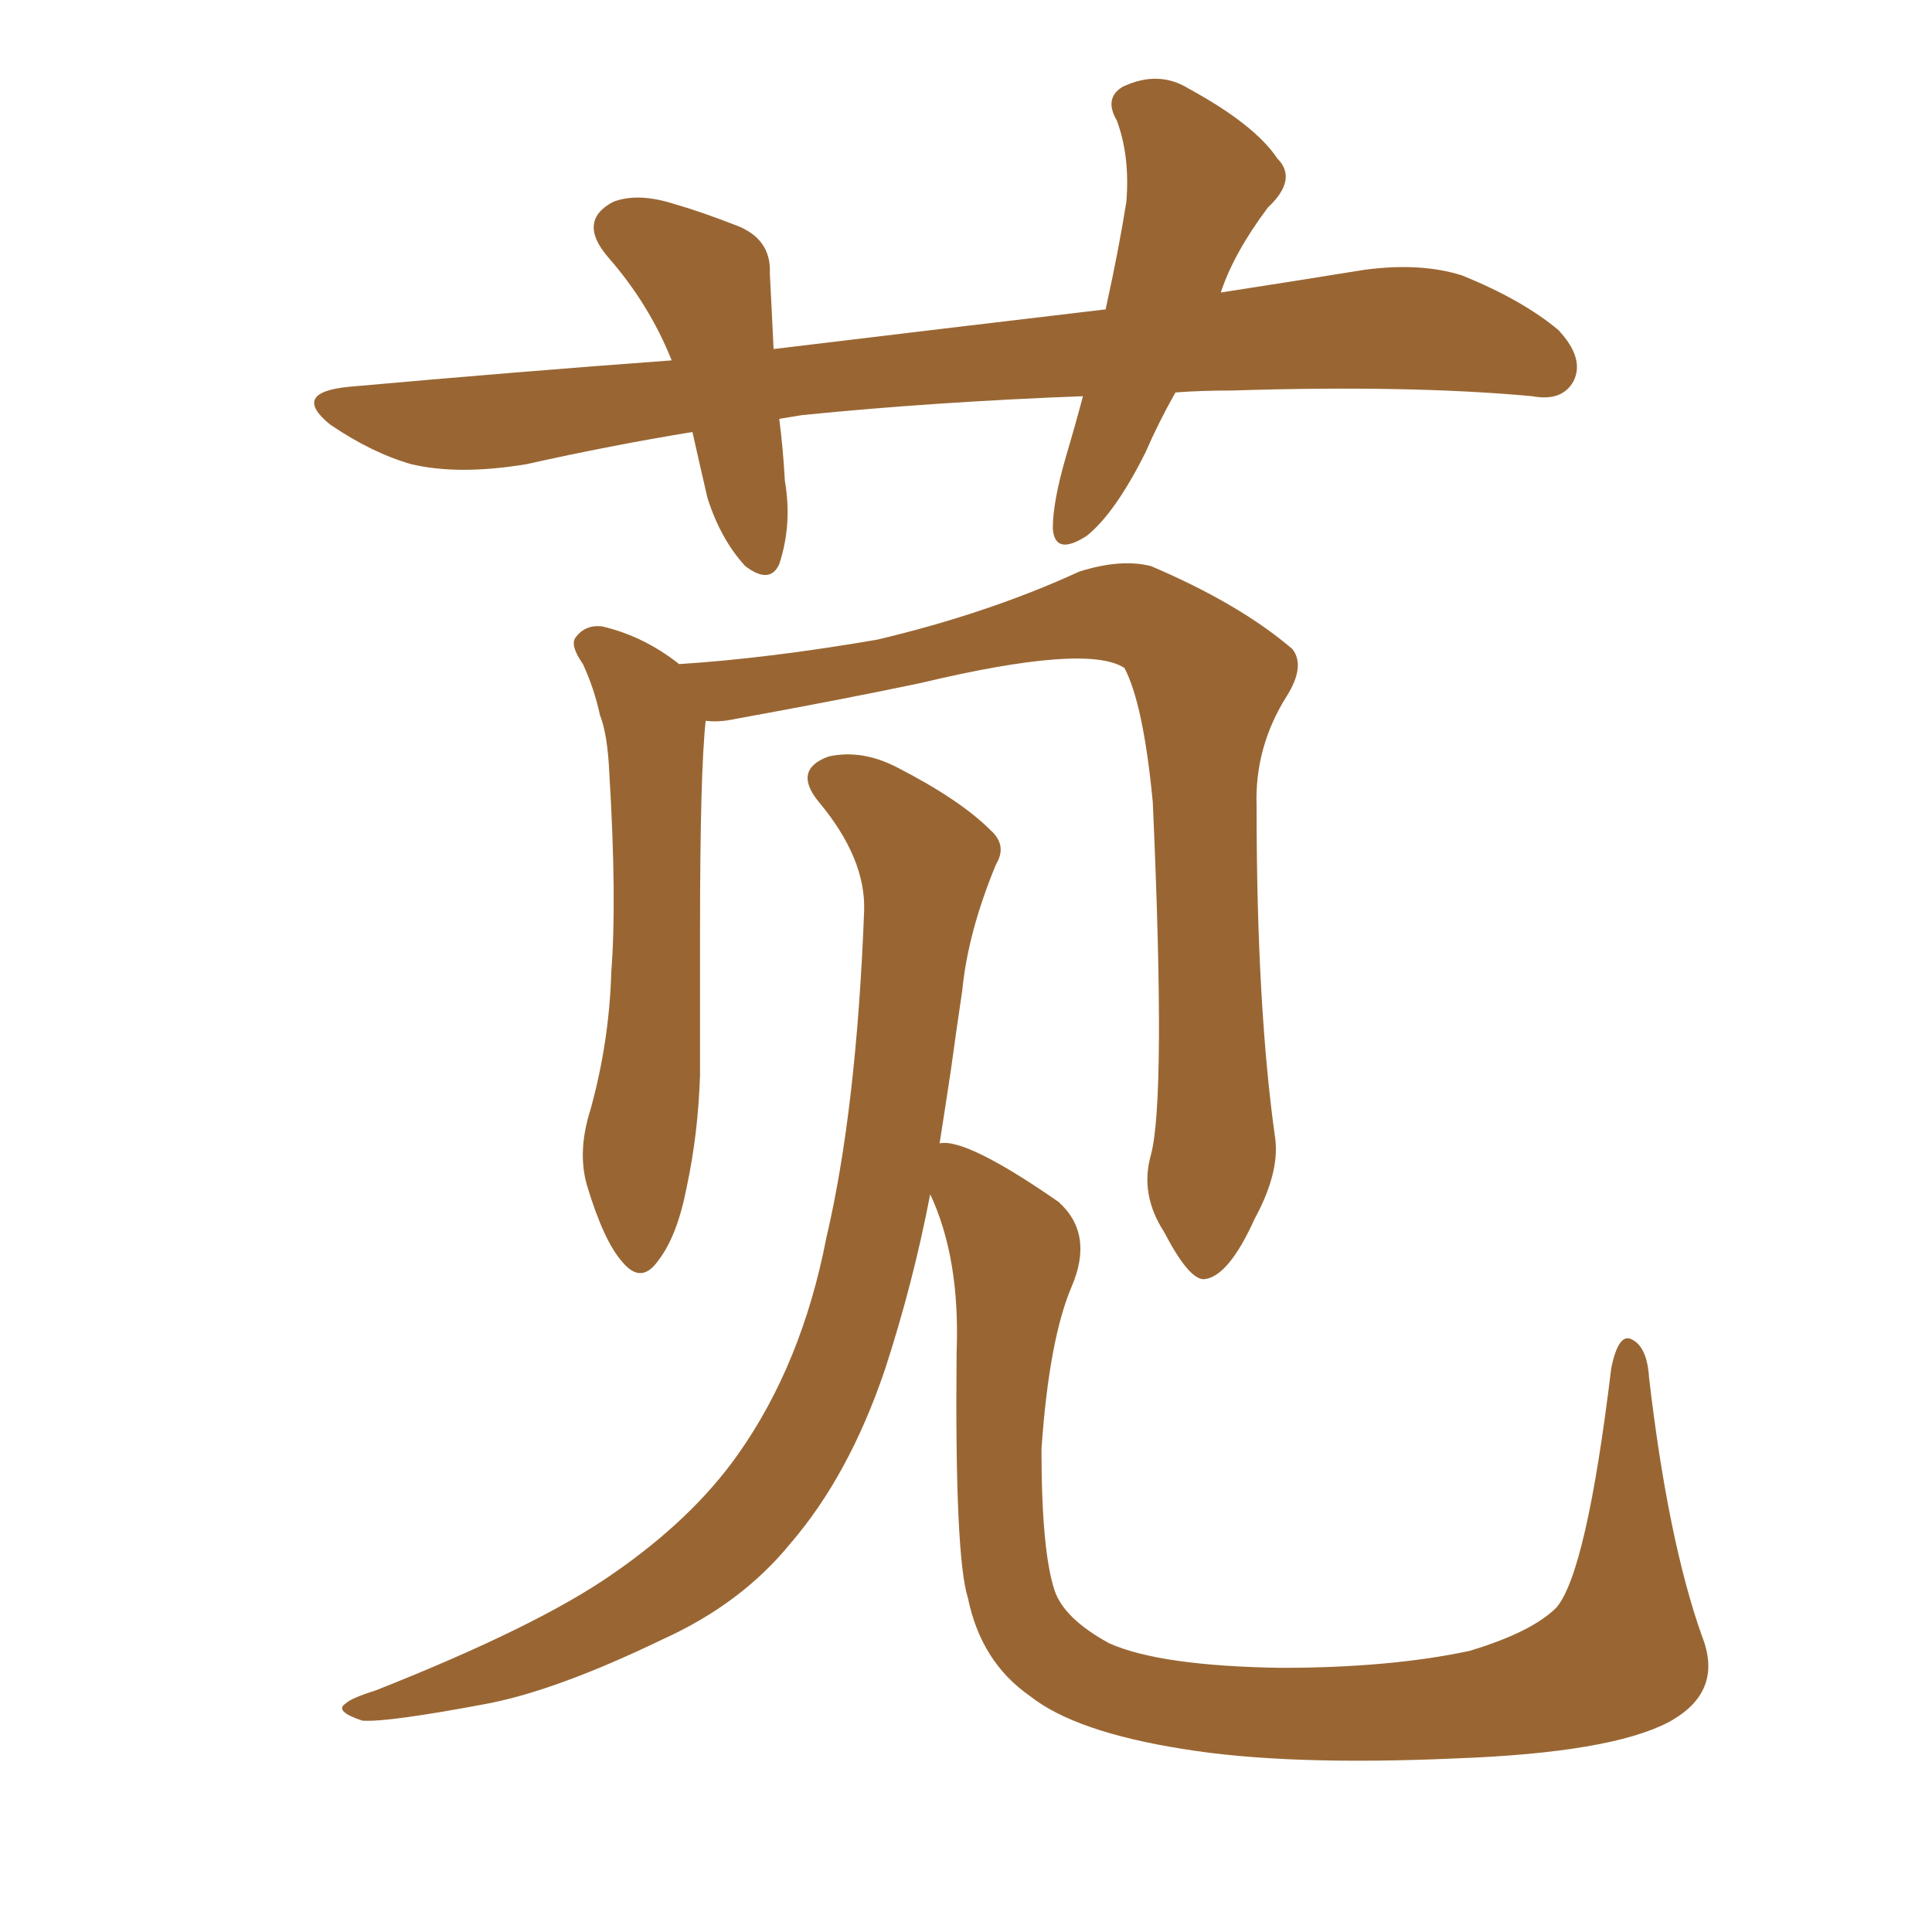 <svg xmlns="http://www.w3.org/2000/svg" xmlns:xlink="http://www.w3.org/1999/xlink" width="150" height="150"><path fill="#996633" padding="10" d="M91.26 30.47L91.26 30.47Q89.94 32.81 88.92 35.16L88.92 35.16Q86.57 39.84 84.38 41.60L84.38 41.60Q81.88 43.21 81.74 41.02L81.74 41.02Q81.74 38.96 82.76 35.45L82.76 35.45Q83.50 32.96 84.08 30.76L84.08 30.76Q72.51 31.20 62.26 32.23L62.26 32.23Q61.38 32.37 60.50 32.52L60.50 32.52Q60.79 34.72 60.94 37.35L60.94 37.35Q61.52 40.72 60.50 43.80L60.50 43.80Q59.77 45.41 57.86 43.95L57.86 43.95Q55.96 41.89 54.93 38.67L54.93 38.67Q54.35 36.18 53.76 33.54L53.76 33.54Q47.46 34.57 40.87 36.04L40.87 36.04Q35.60 36.91 31.93 36.04L31.93 36.04Q28.86 35.16 25.63 32.96L25.63 32.96Q22.56 30.47 27.10 30.03L27.10 30.03Q40.14 28.86 52.15 27.98L52.15 27.98Q50.39 23.58 47.17 19.92L47.17 19.92Q44.82 17.14 47.61 15.67L47.61 15.67Q49.51 14.94 52.29 15.82L52.29 15.82Q54.35 16.41 56.98 17.43L56.98 17.43Q59.91 18.46 59.77 21.24L59.77 21.24Q59.91 23.88 60.06 27.10L60.06 27.10Q73.39 25.49 85.84 24.02L85.84 24.02Q86.87 19.34 87.45 15.67L87.45 15.67Q87.74 12.16 86.72 9.38L86.72 9.38Q85.69 7.62 87.16 6.74L87.16 6.74Q89.94 5.42 92.29 6.88L92.29 6.88Q97.41 9.67 99.17 12.30L99.17 12.30Q100.78 13.92 98.44 16.11L98.44 16.11Q95.80 19.63 94.78 22.71L94.78 22.71Q100.49 21.83 105.91 20.95L105.91 20.95Q110.30 20.36 113.53 21.39L113.53 21.39Q118.21 23.29 121.00 25.63L121.00 25.63Q123.05 27.83 122.17 29.59L122.17 29.59Q121.29 31.20 118.95 30.76L118.95 30.76Q109.42 29.88 95.65 30.32L95.65 30.32Q93.16 30.32 91.26 30.47ZM89.36 89.65L89.36 89.65Q90.53 85.25 89.50 62.26L89.50 62.26Q88.77 54.64 87.30 51.86L87.30 51.86L87.30 51.86Q84.38 49.95 71.48 53.03L71.48 53.03Q65.19 54.35 57.13 55.81L57.13 55.81Q55.81 56.10 54.79 55.96L54.79 55.96Q54.35 59.91 54.35 72.36L54.35 72.36Q54.35 77.78 54.35 83.50L54.35 83.50Q54.20 88.04 53.32 92.14L53.32 92.14Q52.59 95.95 51.12 97.85L51.12 97.85Q49.80 99.76 48.34 98.00L48.34 98.00Q46.88 96.39 45.56 91.99L45.56 91.99Q44.82 89.36 45.85 86.13L45.85 86.13Q47.31 80.86 47.46 75.44L47.46 75.44Q47.90 69.87 47.31 60.06L47.31 60.06Q47.17 56.98 46.58 55.52L46.58 55.52Q46.14 53.47 45.26 51.56L45.26 51.56Q44.24 50.10 44.68 49.51L44.68 49.51Q45.41 48.49 46.73 48.63L46.73 48.63Q49.95 49.37 52.73 51.56L52.73 51.56Q59.62 51.12 68.12 49.66L68.12 49.66Q76.76 47.61 83.79 44.38L83.79 44.38Q87.01 43.36 89.36 43.95L89.36 43.95Q96.24 46.88 100.34 50.39L100.34 50.39Q101.37 51.71 99.90 54.05L99.90 54.05Q97.41 58.01 97.56 62.55L97.56 62.55Q97.56 78.22 99.02 88.48L99.02 88.48L99.02 88.48Q99.32 91.11 97.41 94.63L97.41 94.63Q95.36 99.17 93.46 99.32L93.46 99.32Q92.29 99.32 90.38 95.65L90.38 95.65Q88.48 92.72 89.36 89.65ZM132.13 127.00L132.13 127.00L132.13 127.00Q133.89 131.40 129.49 133.74L129.49 133.74Q124.95 136.08 113.09 136.52L113.09 136.52Q99.90 137.11 91.85 135.79L91.85 135.79Q83.50 134.47 79.98 131.69L79.98 131.69Q76.17 129.05 75.15 124.07L75.15 124.07Q74.12 120.85 74.27 105.03L74.27 105.03Q74.56 97.71 72.22 92.72L72.22 92.72Q70.90 99.61 68.70 106.35L68.70 106.35Q65.92 114.55 61.38 119.82L61.38 119.82Q57.57 124.51 51.42 127.29L51.42 127.29Q43.21 131.25 37.79 132.28L37.79 132.28Q30.03 133.74 28.13 133.59L28.13 133.59Q25.93 132.86 26.81 132.28L26.81 132.28Q27.25 131.84 29.15 131.25L29.15 131.25Q41.75 126.27 47.61 122.17L47.61 122.17Q53.76 117.92 57.28 112.94L57.28 112.94Q62.26 105.91 64.16 96.09L64.16 96.09Q66.50 86.13 67.09 70.75L67.09 70.75Q67.24 66.65 63.57 62.26L63.57 62.26Q61.52 59.77 64.31 58.74L64.31 58.74Q66.94 58.15 69.73 59.62L69.73 59.62Q74.56 62.11 76.90 64.45L76.90 64.45Q78.22 65.63 77.34 67.09L77.34 67.09Q75.15 72.36 74.71 76.90L74.71 76.90Q74.27 79.83 73.83 83.06L73.83 83.06Q73.39 85.99 72.95 88.77L72.95 88.77Q75 88.33 82.18 93.31L82.18 93.31Q84.96 95.80 83.20 99.90L83.20 99.90Q81.45 104.00 80.86 112.50L80.86 112.50Q80.86 120.41 81.88 123.49L81.88 123.49Q82.62 125.68 86.13 127.59L86.13 127.59Q90.09 129.35 99.46 129.49L99.46 129.49Q107.96 129.49 114.11 128.17L114.11 128.17Q118.95 126.71 120.85 124.80L120.85 124.80Q123.19 122.02 125.10 106.20L125.10 106.20Q125.68 103.42 126.71 104.00L126.71 104.00Q127.88 104.59 128.03 106.93L128.03 106.93Q129.49 119.53 132.13 127.00Z"/></svg>